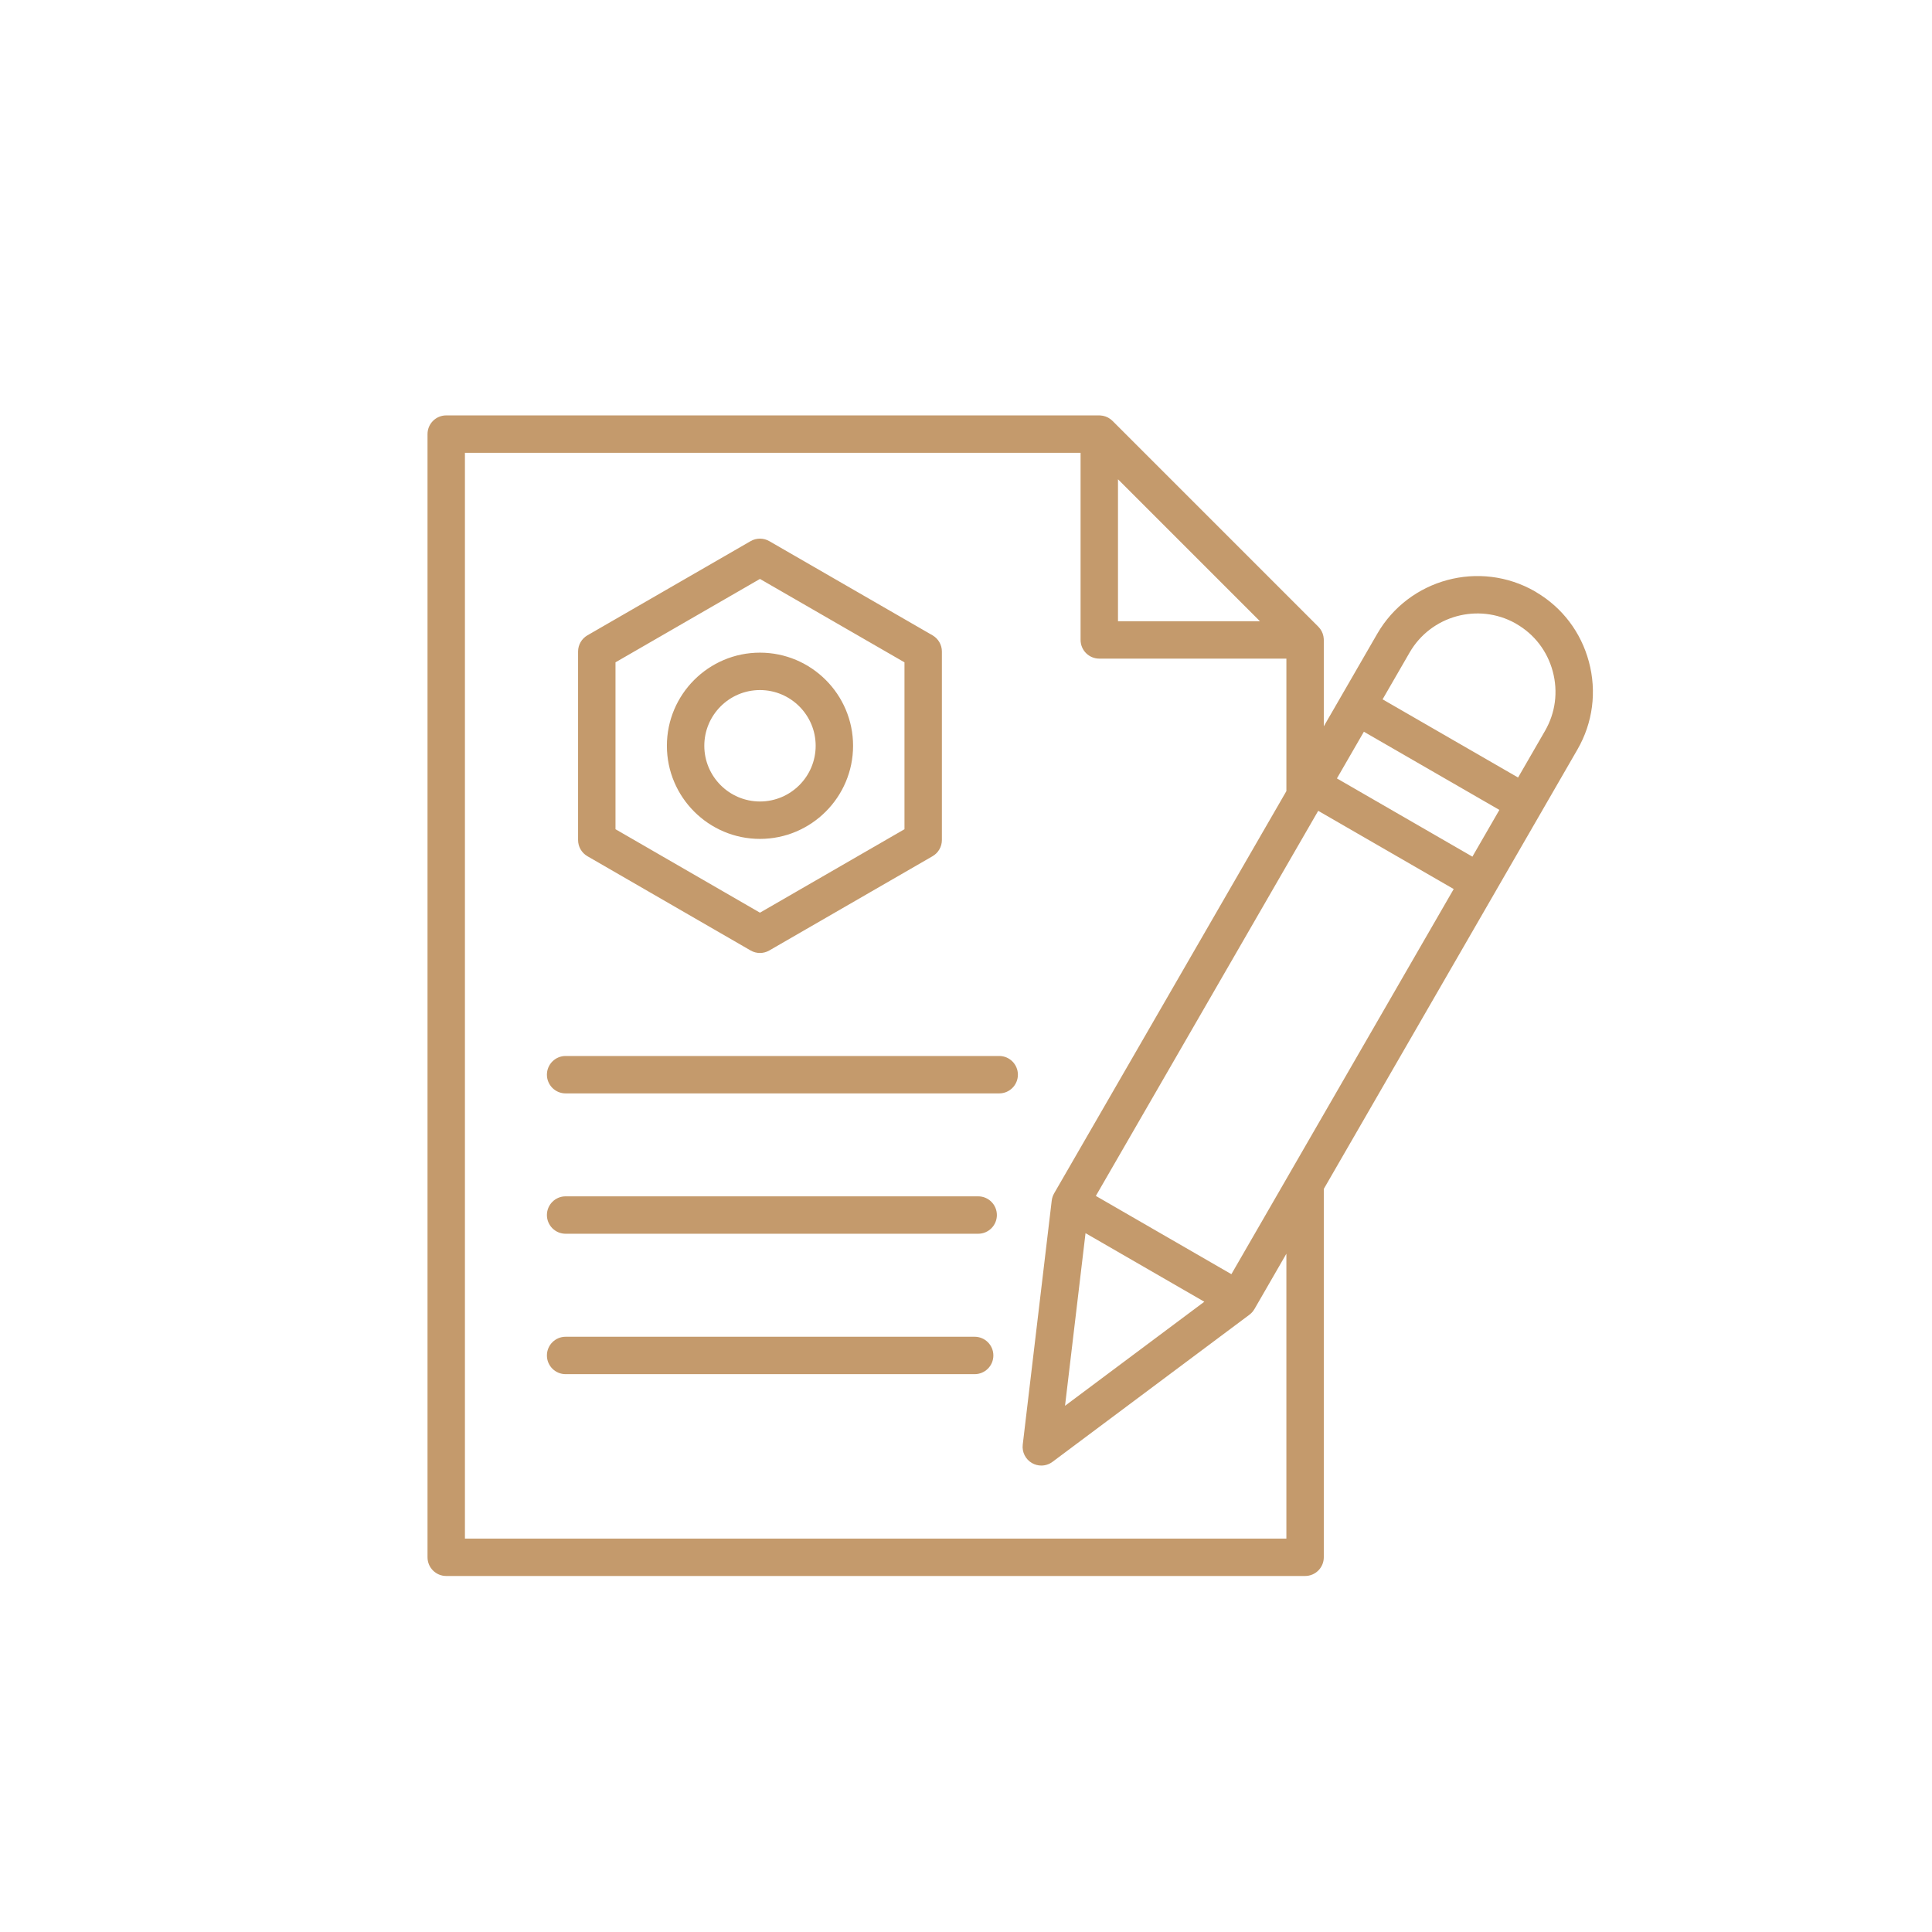 <svg xmlns="http://www.w3.org/2000/svg" xmlns:xlink="http://www.w3.org/1999/xlink" width="1200" viewBox="0 0 900 900" height="1200" preserveAspectRatio="xMidYMid meet"><defs><clipPath id="7be0826789"><path d="M 199.191 193.5 L 743 193.5 L 743 734.25 L 199.191 734.25 Z M 199.191 193.5 " clip-rule="nonzero"></path></clipPath></defs><g clip-path="url(#7be0826789)"><path fill="#c49a6c" d="M 273.648 398.859 L 349.656 442.766 C 351.004 443.547 352.512 443.934 354.016 443.934 C 355.52 443.934 357.023 443.547 358.371 442.766 L 434.41 398.863 C 437.109 397.305 438.77 394.43 438.77 391.316 L 438.77 303.508 C 438.77 300.395 437.105 297.516 434.41 295.957 L 358.371 252.086 C 355.676 250.531 352.355 250.527 349.66 252.086 L 273.652 295.957 C 270.957 297.516 269.293 300.391 269.293 303.504 L 269.293 391.316 C 269.293 394.43 270.953 397.305 273.648 398.859 Z M 286.723 308.535 L 354.016 269.691 L 421.34 308.539 L 421.34 386.285 L 354.016 425.16 L 286.723 386.285 Z M 397.395 347.41 C 397.395 323.492 377.934 304.031 354.016 304.031 C 330.094 304.031 310.664 323.492 310.664 347.41 C 310.664 371.332 330.113 390.793 354.016 390.793 C 377.918 390.793 397.395 371.332 397.395 347.41 Z M 354.016 373.363 C 339.723 373.363 328.094 361.723 328.094 347.41 C 328.094 333.098 339.723 321.457 354.016 321.457 C 368.309 321.457 379.969 333.098 379.969 347.41 C 379.969 361.723 368.328 373.363 354.016 373.363 Z M 474.176 500.633 C 474.176 505.445 470.277 509.348 465.465 509.348 L 263.484 509.348 C 258.672 509.348 254.773 505.445 254.773 500.633 C 254.773 495.82 258.672 491.918 263.484 491.918 L 465.465 491.918 C 470.277 491.918 474.176 495.82 474.176 500.633 Z M 740.16 308.23 C 736.484 294.543 727.82 283.098 715.73 275.93 C 715.531 275.789 715.324 275.656 715.109 275.531 C 689.379 260.707 656.375 269.57 641.543 295.289 L 624.625 324.586 C 624.621 324.594 624.613 324.602 624.609 324.613 C 624.605 324.621 624.602 324.629 624.594 324.641 L 616.676 338.352 L 616.676 298.098 C 616.676 297.996 616.664 297.898 616.66 297.797 C 616.656 297.703 616.652 297.613 616.648 297.523 C 616.598 296.762 616.449 296.02 616.207 295.309 C 616.176 295.223 616.145 295.133 616.113 295.047 C 615.988 294.711 615.848 294.379 615.68 294.059 C 615.668 294.039 615.664 294.023 615.656 294.008 C 615.477 293.676 615.273 293.355 615.051 293.047 C 614.996 292.969 614.938 292.895 614.883 292.816 C 614.648 292.512 614.402 292.215 614.125 291.938 L 518.25 196.062 C 517.973 195.785 517.676 195.539 517.371 195.305 C 517.293 195.25 517.219 195.191 517.141 195.137 C 516.832 194.914 516.512 194.707 516.18 194.531 C 516.164 194.523 516.148 194.52 516.133 194.508 C 515.812 194.34 515.48 194.199 515.141 194.074 C 515.051 194.039 514.965 194.008 514.879 193.98 C 514.168 193.738 513.426 193.59 512.672 193.539 C 512.578 193.531 512.484 193.527 512.391 193.523 C 512.289 193.52 512.188 193.508 512.09 193.508 L 207.871 193.508 C 203.059 193.508 199.156 197.41 199.156 202.223 L 199.156 725.441 C 199.156 730.254 203.059 734.156 207.871 734.156 L 607.965 734.156 C 612.777 734.156 616.676 730.254 616.676 725.441 L 616.676 553.844 L 696.555 415.465 C 696.582 415.414 696.617 415.375 696.645 415.324 C 696.684 415.258 696.715 415.191 696.746 415.125 L 717.766 378.715 C 717.82 378.629 717.883 378.551 717.934 378.461 C 718.004 378.344 718.059 378.219 718.121 378.098 L 734.832 349.145 C 742.016 336.707 743.906 322.176 740.16 308.23 Z M 685.902 399.059 L 622.789 362.617 L 635.348 340.867 L 698.469 377.289 Z M 600.539 546.945 C 600.438 547.113 600.336 547.285 600.242 547.461 L 573.629 593.566 L 510.488 557.105 L 614.074 377.707 L 677.191 414.152 L 600.539 546.941 Z M 505.68 574.453 L 561.012 606.402 L 496.129 654.871 L 505.68 574.457 Z M 520.801 223.262 L 586.926 289.387 L 520.801 289.387 Z M 599.25 716.73 L 216.582 716.73 L 216.582 210.938 L 503.375 210.938 L 503.375 298.098 C 503.375 302.91 507.273 306.812 512.086 306.812 L 599.25 306.812 L 599.25 368.531 L 491.039 555.938 C 491.012 555.988 490.988 556.043 490.961 556.094 C 490.906 556.191 490.859 556.289 490.809 556.387 C 490.707 556.598 490.609 556.805 490.523 557.02 C 490.484 557.113 490.445 557.207 490.41 557.301 C 490.32 557.555 490.238 557.805 490.172 558.059 C 490.156 558.121 490.137 558.184 490.121 558.246 C 490.039 558.59 489.973 558.934 489.934 559.277 L 476.43 672.973 C 476.02 676.43 477.711 679.801 480.727 681.543 C 482.078 682.324 483.582 682.711 485.082 682.711 C 486.922 682.711 488.758 682.129 490.297 680.977 L 582.031 612.449 C 582.031 612.449 582.031 612.445 582.031 612.445 C 582.176 612.336 582.309 612.211 582.445 612.094 C 582.594 611.969 582.746 611.852 582.883 611.719 C 582.992 611.613 583.09 611.492 583.195 611.379 C 583.348 611.215 583.5 611.051 583.641 610.879 C 583.727 610.766 583.805 610.645 583.887 610.531 C 584.027 610.336 584.164 610.141 584.289 609.934 C 584.309 609.895 584.34 609.863 584.363 609.824 L 599.246 584.035 L 599.246 716.73 Z M 719.746 340.434 L 707.18 362.199 L 644.062 325.777 L 656.637 304 C 666.57 286.773 688.551 280.723 705.887 290.336 C 706.059 290.453 706.234 290.562 706.414 290.668 C 714.793 295.488 720.801 303.332 723.332 312.754 C 725.871 322.199 724.598 332.031 719.746 340.434 Z M 464.383 566.016 C 464.383 570.828 460.48 574.727 455.668 574.727 L 263.484 574.727 C 258.672 574.727 254.773 570.828 254.773 566.016 C 254.773 561.203 258.672 557.301 263.484 557.301 L 455.668 557.301 C 460.48 557.301 464.383 561.203 464.383 566.016 Z M 462.746 631.426 C 462.746 636.238 458.844 640.137 454.031 640.137 L 263.484 640.137 C 258.672 640.137 254.773 636.238 254.773 631.426 C 254.773 626.613 258.672 622.711 263.484 622.711 L 454.031 622.711 C 458.844 622.711 462.746 626.613 462.746 631.426 Z M 462.746 631.426 " fill-opacity="1" fill-rule="nonzero"></path></g></svg>